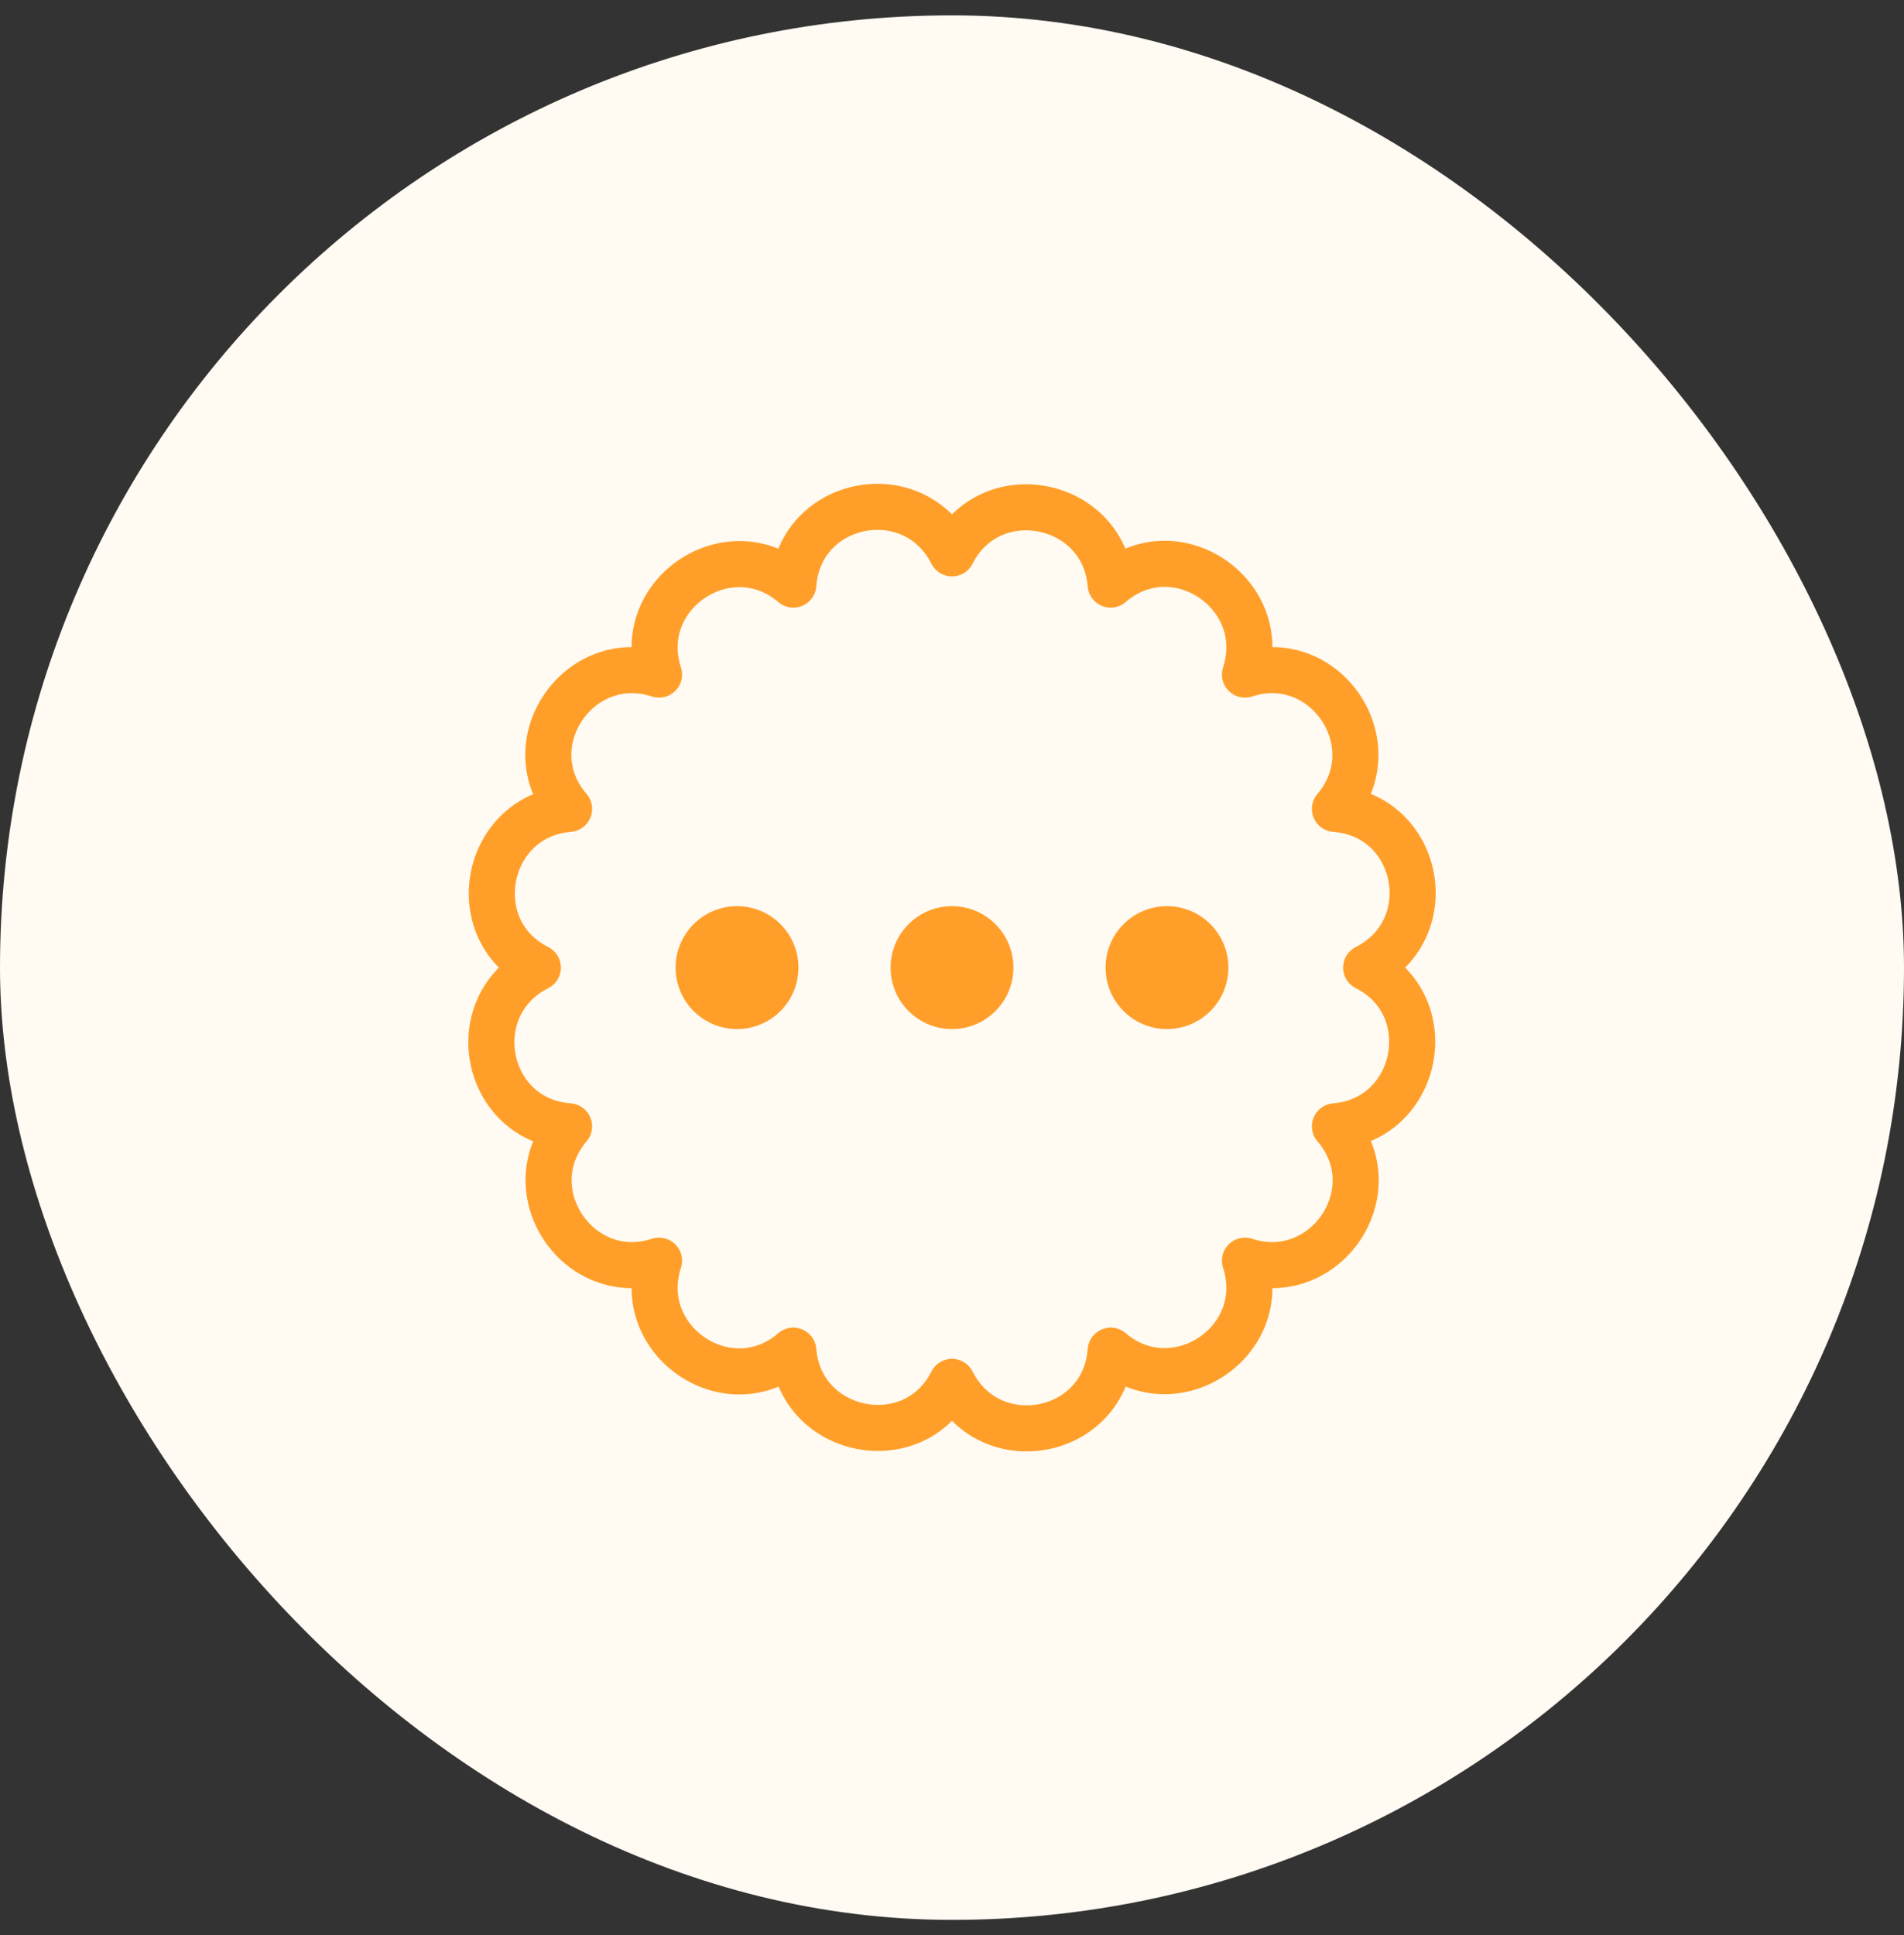 <svg width="62" height="63" viewBox="0 0 62 63" fill="none" xmlns="http://www.w3.org/2000/svg">
<rect x="0" y="0" width="62" height="63" fill="#333333" stroke="none"/>
<rect y="0.5" width="62" height="62" rx="31" fill="#FFFAF2"/>
<path d="M31 18.014C32.241 15.552 35.943 16.285 36.167 19.031C38.262 17.22 41.395 19.336 40.54 21.96C43.164 21.105 45.26 24.238 43.469 26.333C46.236 26.537 46.968 30.239 44.486 31.5C46.948 32.741 46.215 36.443 43.469 36.667C45.28 38.762 43.164 41.895 40.54 41.04C41.395 43.664 38.262 45.76 36.167 43.969C35.963 46.736 32.261 47.468 31 44.986C29.759 47.448 26.057 46.715 25.833 43.969C23.738 45.78 20.605 43.664 21.46 41.04C18.836 41.895 16.741 38.762 18.531 36.667C15.764 36.463 15.032 32.761 17.514 31.5C15.052 30.259 15.784 26.557 18.531 26.333C16.72 24.238 18.836 21.105 21.46 21.96C20.605 19.336 23.738 17.241 25.833 19.031C26.037 16.264 29.739 15.532 31 18.014Z" stroke="#FF9F2A" stroke-width="1.5" stroke-linejoin="round"/>
<circle cx="24" cy="31.5" r="2" fill="#FF9F2A"/>
<circle cx="31" cy="31.5" r="2" fill="#FF9F2A"/>
<circle cx="38" cy="31.5" r="2" fill="#FF9F2A"/>
</svg>
